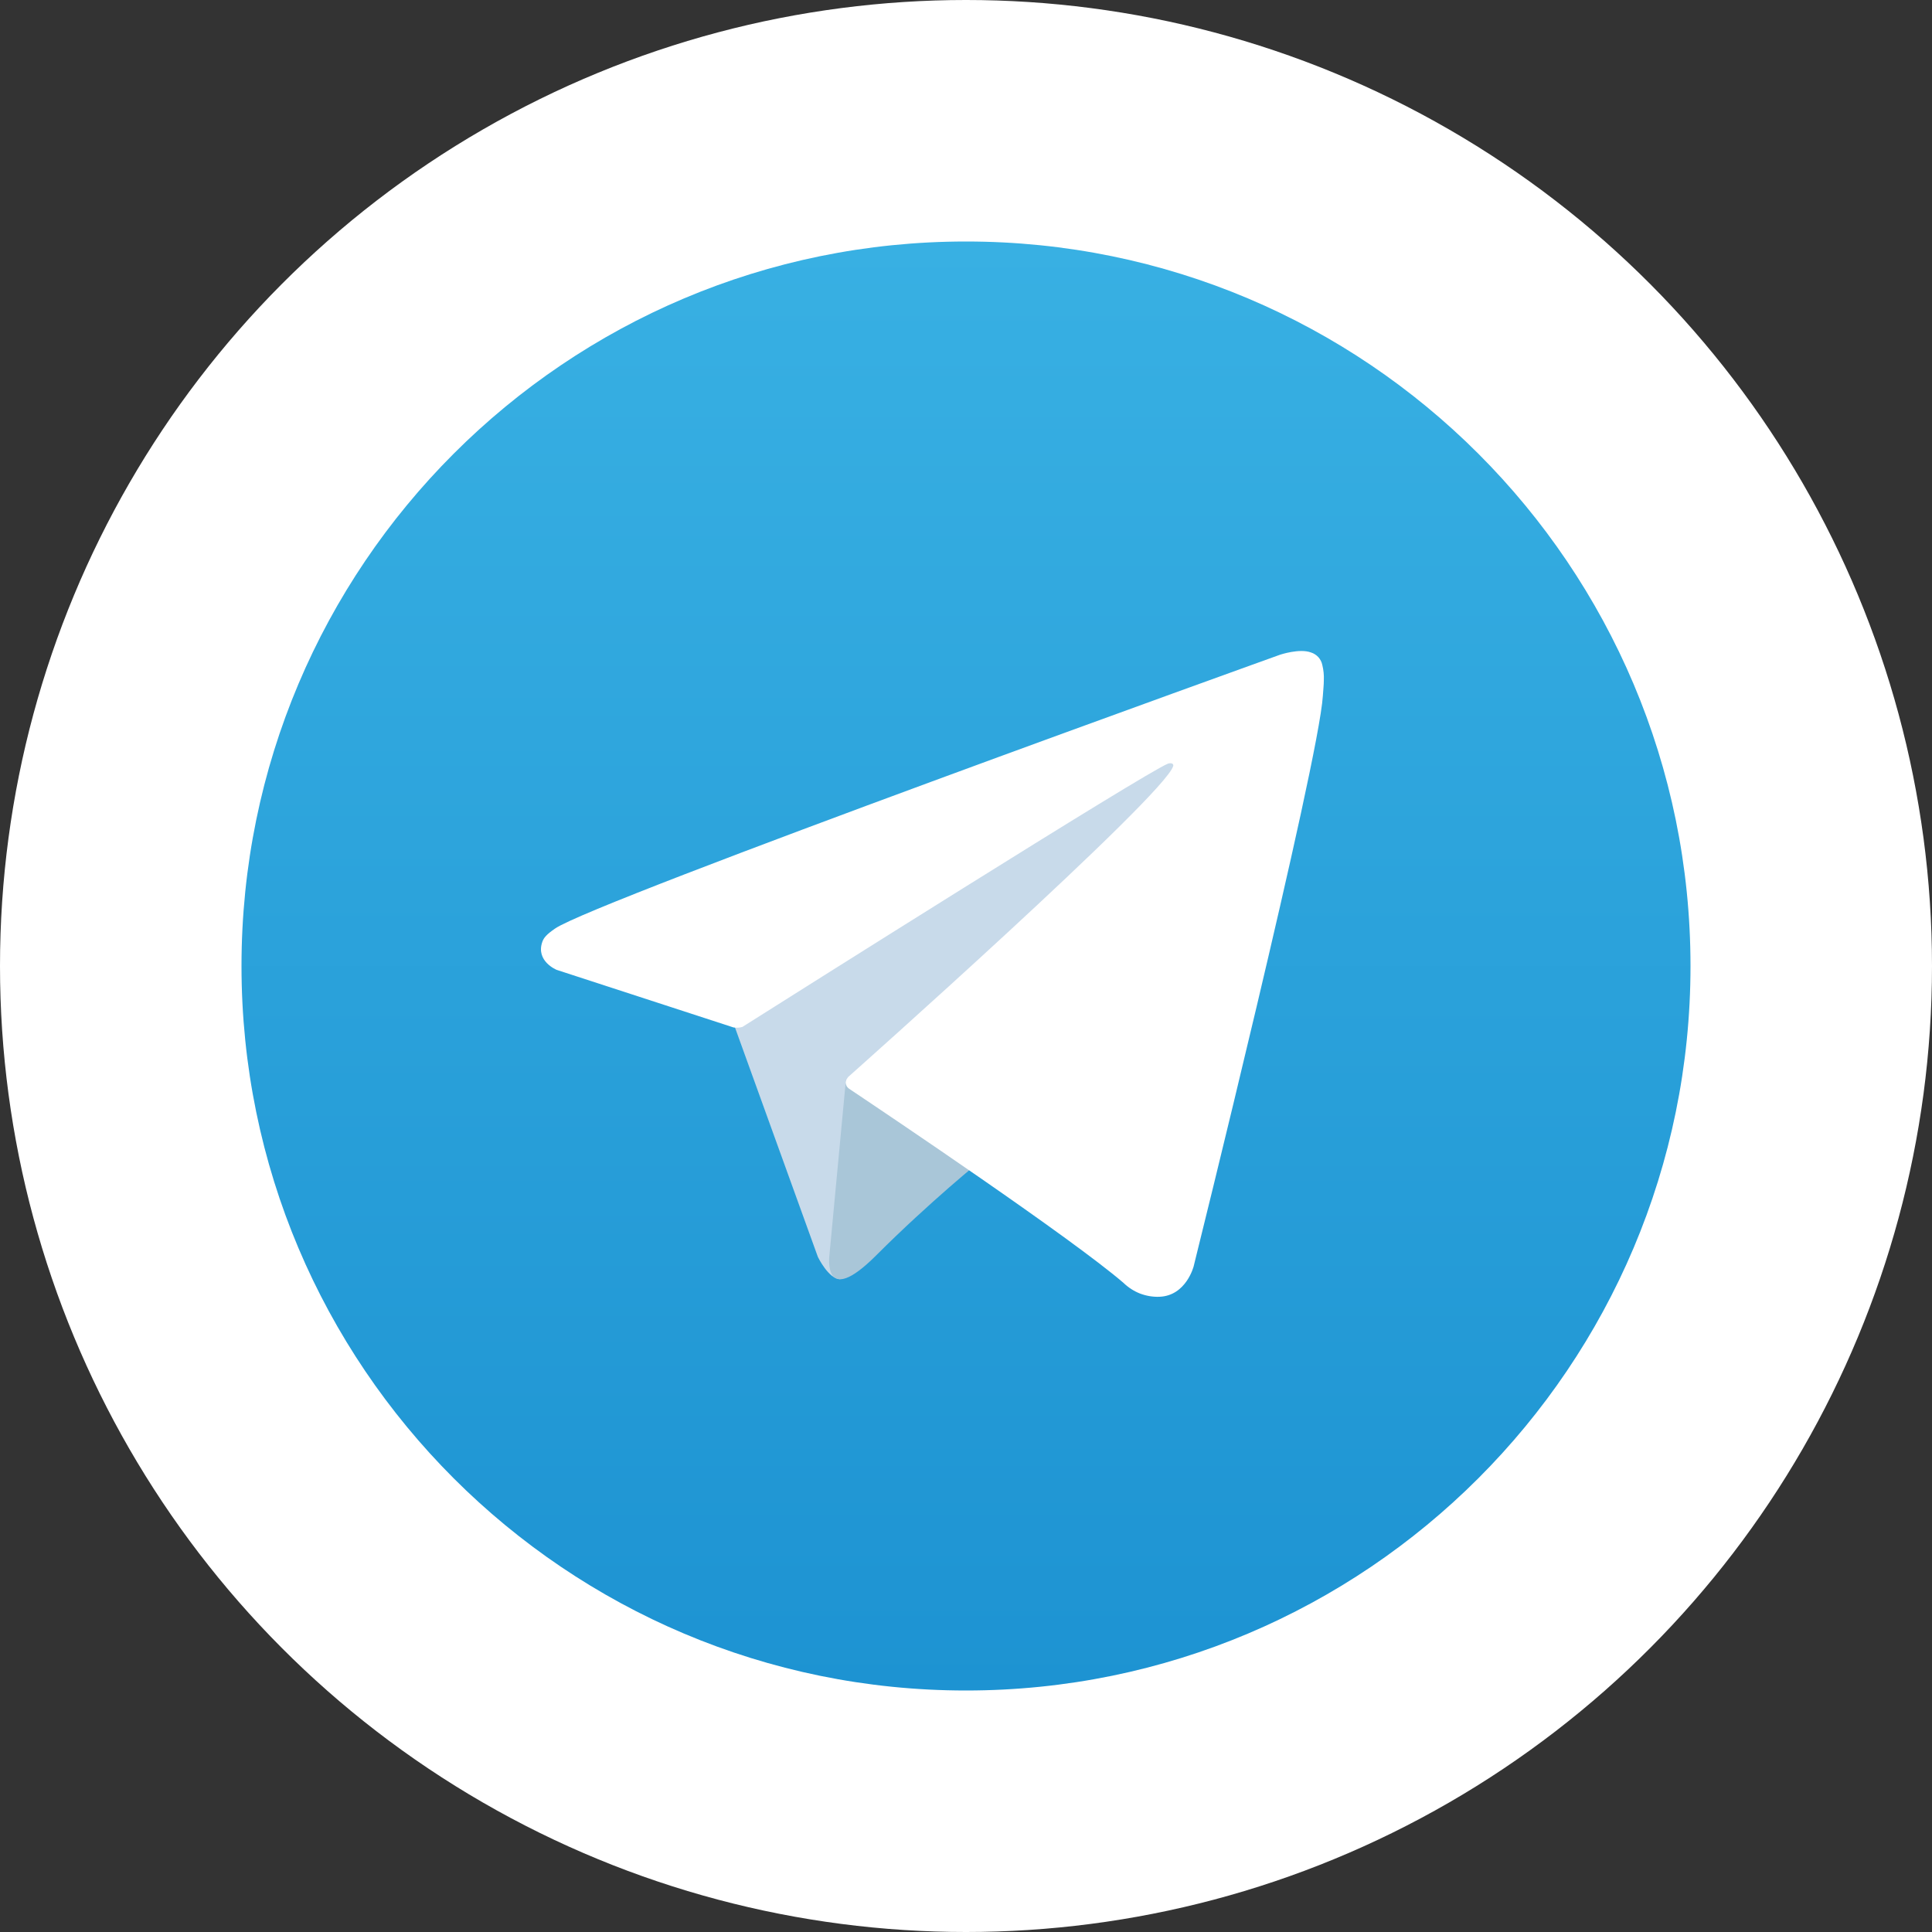 <svg width="24" height="24" viewBox="0 0 24 24" fill="none" xmlns="http://www.w3.org/2000/svg">
<rect x="0" y="0" width="24" height="24" fill="#333333" stroke="none"/>
<circle cx="12" cy="12" r="12" fill="white"/>
<g clip-path="url(#clip0_1004_499)">
<path d="M12 21C16.971 21 21 16.971 21 12C21 7.029 16.971 3 12 3C7.029 3 3 7.029 3 12C3 16.971 7.029 21 12 21Z" fill="url(#paint0_linear_1004_499)"/>
<path d="M9.092 12.658L10.16 15.614C10.16 15.614 10.293 15.89 10.436 15.89C10.579 15.89 12.706 13.678 12.706 13.678L15.07 9.111L9.13 11.895L9.092 12.658Z" fill="#C8DAEA"/>
<path d="M10.508 13.416L10.303 15.595C10.303 15.595 10.217 16.262 10.884 15.595C11.552 14.927 12.191 14.412 12.191 14.412" fill="#A9C6D8"/>
<path d="M9.111 12.763L6.915 12.048C6.915 12.048 6.652 11.941 6.737 11.7C6.754 11.65 6.79 11.607 6.895 11.535C7.381 11.195 15.902 8.133 15.902 8.133C15.902 8.133 16.143 8.052 16.285 8.105C16.32 8.116 16.352 8.136 16.377 8.163C16.401 8.19 16.419 8.224 16.426 8.26C16.442 8.323 16.448 8.388 16.445 8.453C16.445 8.51 16.438 8.562 16.433 8.644C16.381 9.481 14.828 15.731 14.828 15.731C14.828 15.731 14.735 16.097 14.402 16.109C14.32 16.112 14.239 16.098 14.162 16.069C14.086 16.039 14.016 15.994 13.957 15.937C13.304 15.375 11.046 13.858 10.547 13.524C10.536 13.516 10.526 13.506 10.519 13.495C10.512 13.483 10.508 13.47 10.506 13.457C10.499 13.421 10.537 13.378 10.537 13.378C10.537 13.378 14.469 9.883 14.574 9.516C14.582 9.488 14.552 9.473 14.51 9.486C14.249 9.582 9.722 12.441 9.222 12.757C9.186 12.767 9.148 12.77 9.111 12.763Z" fill="white"/>
</g>
<defs>
<linearGradient id="paint0_linear_1004_499" x1="12" y1="21" x2="12" y2="3" gradientUnits="userSpaceOnUse">
<stop stop-color="#1D93D2"/>
<stop offset="1" stop-color="#38B0E3"/>
</linearGradient>
<clipPath id="clip0_1004_499">
<rect width="18" height="18" fill="white" transform="translate(3 3)"/>
</clipPath>
</defs>
</svg>
